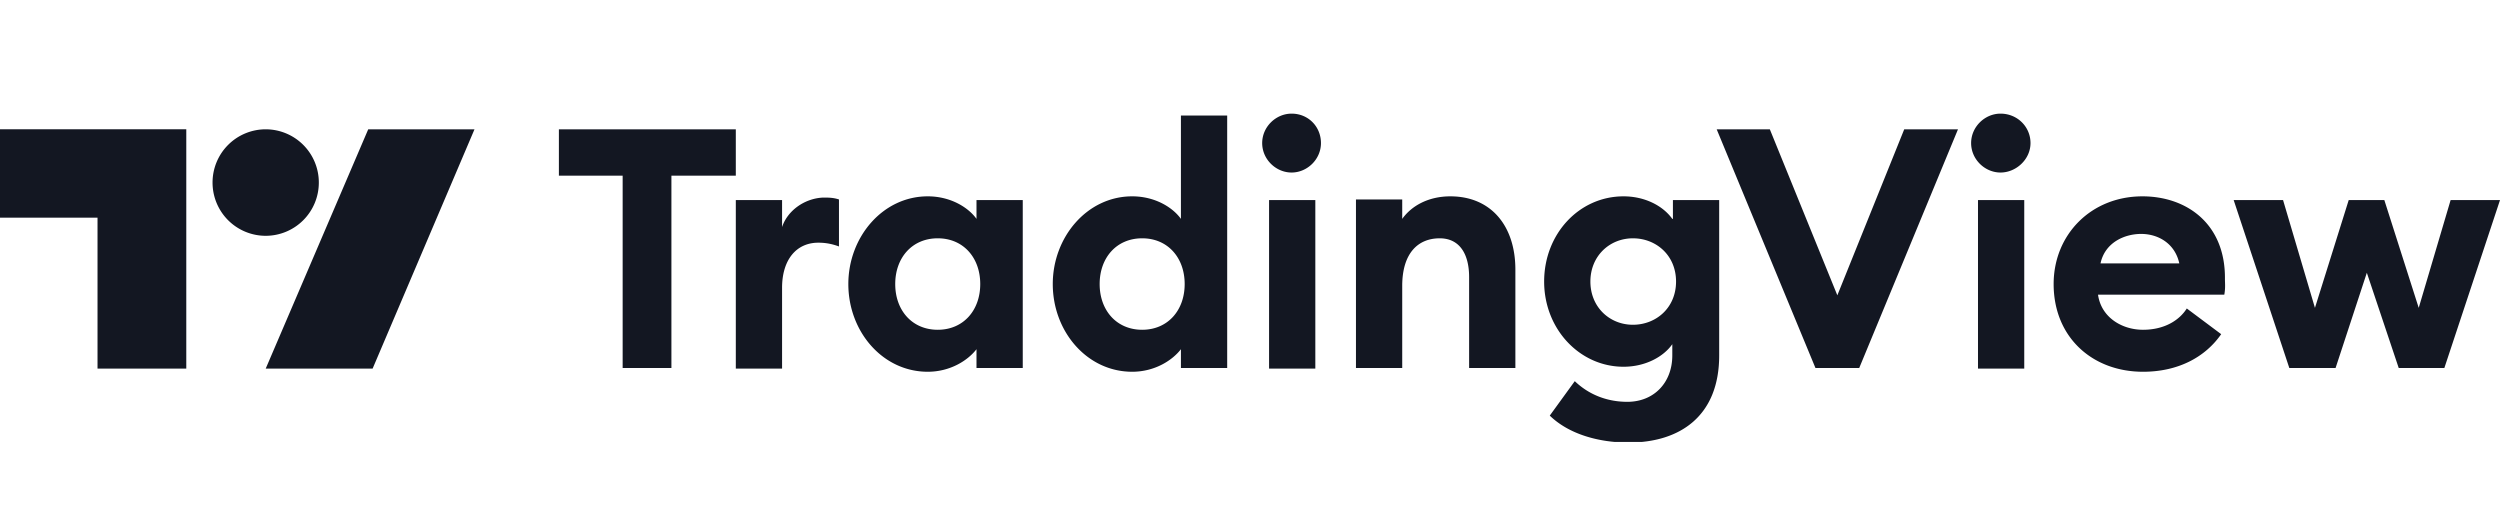 <svg width="198" height="40" fill="none" xmlns="http://www.w3.org/2000/svg"><g clip-path="url(#Logo=newsroom-tradingview__a)" fill="#131722"><path d="M44.264 13.912h5.05v15.233h3.862V13.912h5.1v-3.671H44.264v3.671Zm17.676 4.069v-2.134h-3.664v13.348h3.664v-6.401c0-2.233 1.139-3.573 2.872-3.573.594 0 1.089.1 1.634.298v-3.721c-.446-.15-.842-.15-1.238-.15-1.436.05-2.822.993-3.268 2.333Zm15.398-.645c-.594-.844-1.98-1.786-3.862-1.786-3.564 0-6.288 3.225-6.288 6.946 0 3.771 2.724 6.947 6.288 6.947 1.832 0 3.219-.943 3.862-1.787v1.489h3.664V15.847h-3.664v1.489Zm-3.07 8.782c-2.03 0-3.366-1.538-3.366-3.622 0-2.084 1.337-3.622 3.367-3.622 2.03 0 3.366 1.538 3.366 3.622 0 2.084-1.336 3.622-3.366 3.622Zm19.26-8.782c-.593-.844-1.98-1.786-3.861-1.786-3.565 0-6.288 3.225-6.288 6.946 0 3.771 2.723 6.947 6.288 6.947 1.832 0 3.218-.943 3.862-1.787v1.489h3.664V9.149h-3.664v8.187Zm-3.069 8.782c-2.03 0-3.367-1.538-3.367-3.622 0-2.084 1.337-3.622 3.367-3.622 2.03 0 3.367 1.538 3.367 3.622 0 2.084-1.337 3.622-3.367 3.622ZM102.293 9c-1.238 0-2.328 1.042-2.328 2.332 0 1.29 1.09 2.332 2.328 2.332 1.237 0 2.327-1.042 2.327-2.332 0-1.29-.991-2.332-2.327-2.332Zm-1.783 6.847h3.664v13.348h-3.664V15.847Zm14.359-.297c-1.733 0-3.07.744-3.813 1.786v-1.538h-3.664v13.347h3.664v-6.5c0-2.58 1.238-3.771 2.971-3.771 1.535 0 2.327 1.19 2.327 3.076v7.195h3.664v-7.79c0-3.473-1.931-5.805-5.149-5.805Zm17.577 1.786c-.743-1.042-2.179-1.786-3.862-1.786-3.516 0-6.288 2.977-6.288 6.748 0 3.77 2.822 6.748 6.288 6.748 1.733 0 3.168-.794 3.862-1.787v.894c0 2.133-1.436 3.671-3.565 3.671-1.486 0-2.971-.496-4.159-1.637l-1.981 2.729c1.535 1.489 3.912 2.134 6.239 2.134 4.06 0 7.179-2.084 7.179-6.897V15.847h-3.664v1.489h-.049Zm-3.12 8.385c-1.832 0-3.367-1.389-3.367-3.423 0-2.035 1.535-3.424 3.367-3.424s3.417 1.34 3.417 3.424c0 2.084-1.585 3.423-3.417 3.423Zm16.191-2.332-5.347-13.148h-4.209l7.823 18.904h3.466l7.823-18.904h-4.258l-5.298 13.148ZM158.44 9c-1.238 0-2.327 1.042-2.327 2.332 0 1.29 1.089 2.332 2.327 2.332 1.237 0 2.376-1.042 2.376-2.332 0-1.29-1.04-2.332-2.376-2.332Zm-1.783 6.847h3.664v13.348h-3.664V15.847Zm13.022-.297c-4.06 0-7.031 3.026-7.031 6.946 0 4.218 3.07 6.947 7.08 6.947 2.823 0 4.952-1.191 6.189-2.977l-2.723-2.035c-.594.943-1.782 1.687-3.466 1.687-1.683 0-3.317-.992-3.564-2.778h10.001c.099-.546.05-.943.05-1.24.049-4.367-3.021-6.55-6.536-6.55Zm-3.317 5.309c.346-1.638 1.881-2.332 3.218-2.332s2.674.744 3.02 2.332h-6.238Zm27.727-5.012-2.526 8.535-2.723-8.535h-2.822l-2.674 8.535-2.525-8.535h-3.911l4.406 13.298h3.664l2.476-7.542 2.525 7.542h3.614L198 15.847h-3.911ZM0 17.237h7.724v11.958h7.03V10.24H0v6.996Zm21.043 1.439a4.213 4.213 0 0 0 4.208-4.218 4.213 4.213 0 0 0-4.209-4.217 4.213 4.213 0 0 0-4.208 4.217 4.213 4.213 0 0 0 4.209 4.218Zm0 10.519h8.467l8.07-18.954h-8.417l-8.12 18.954Z"/></g><defs><clipPath id="Logo=newsroom-tradingview__a"><path fill="#fff" transform="translate(0 9)" d="M0 0h198v26H0z"/></clipPath></defs></svg>